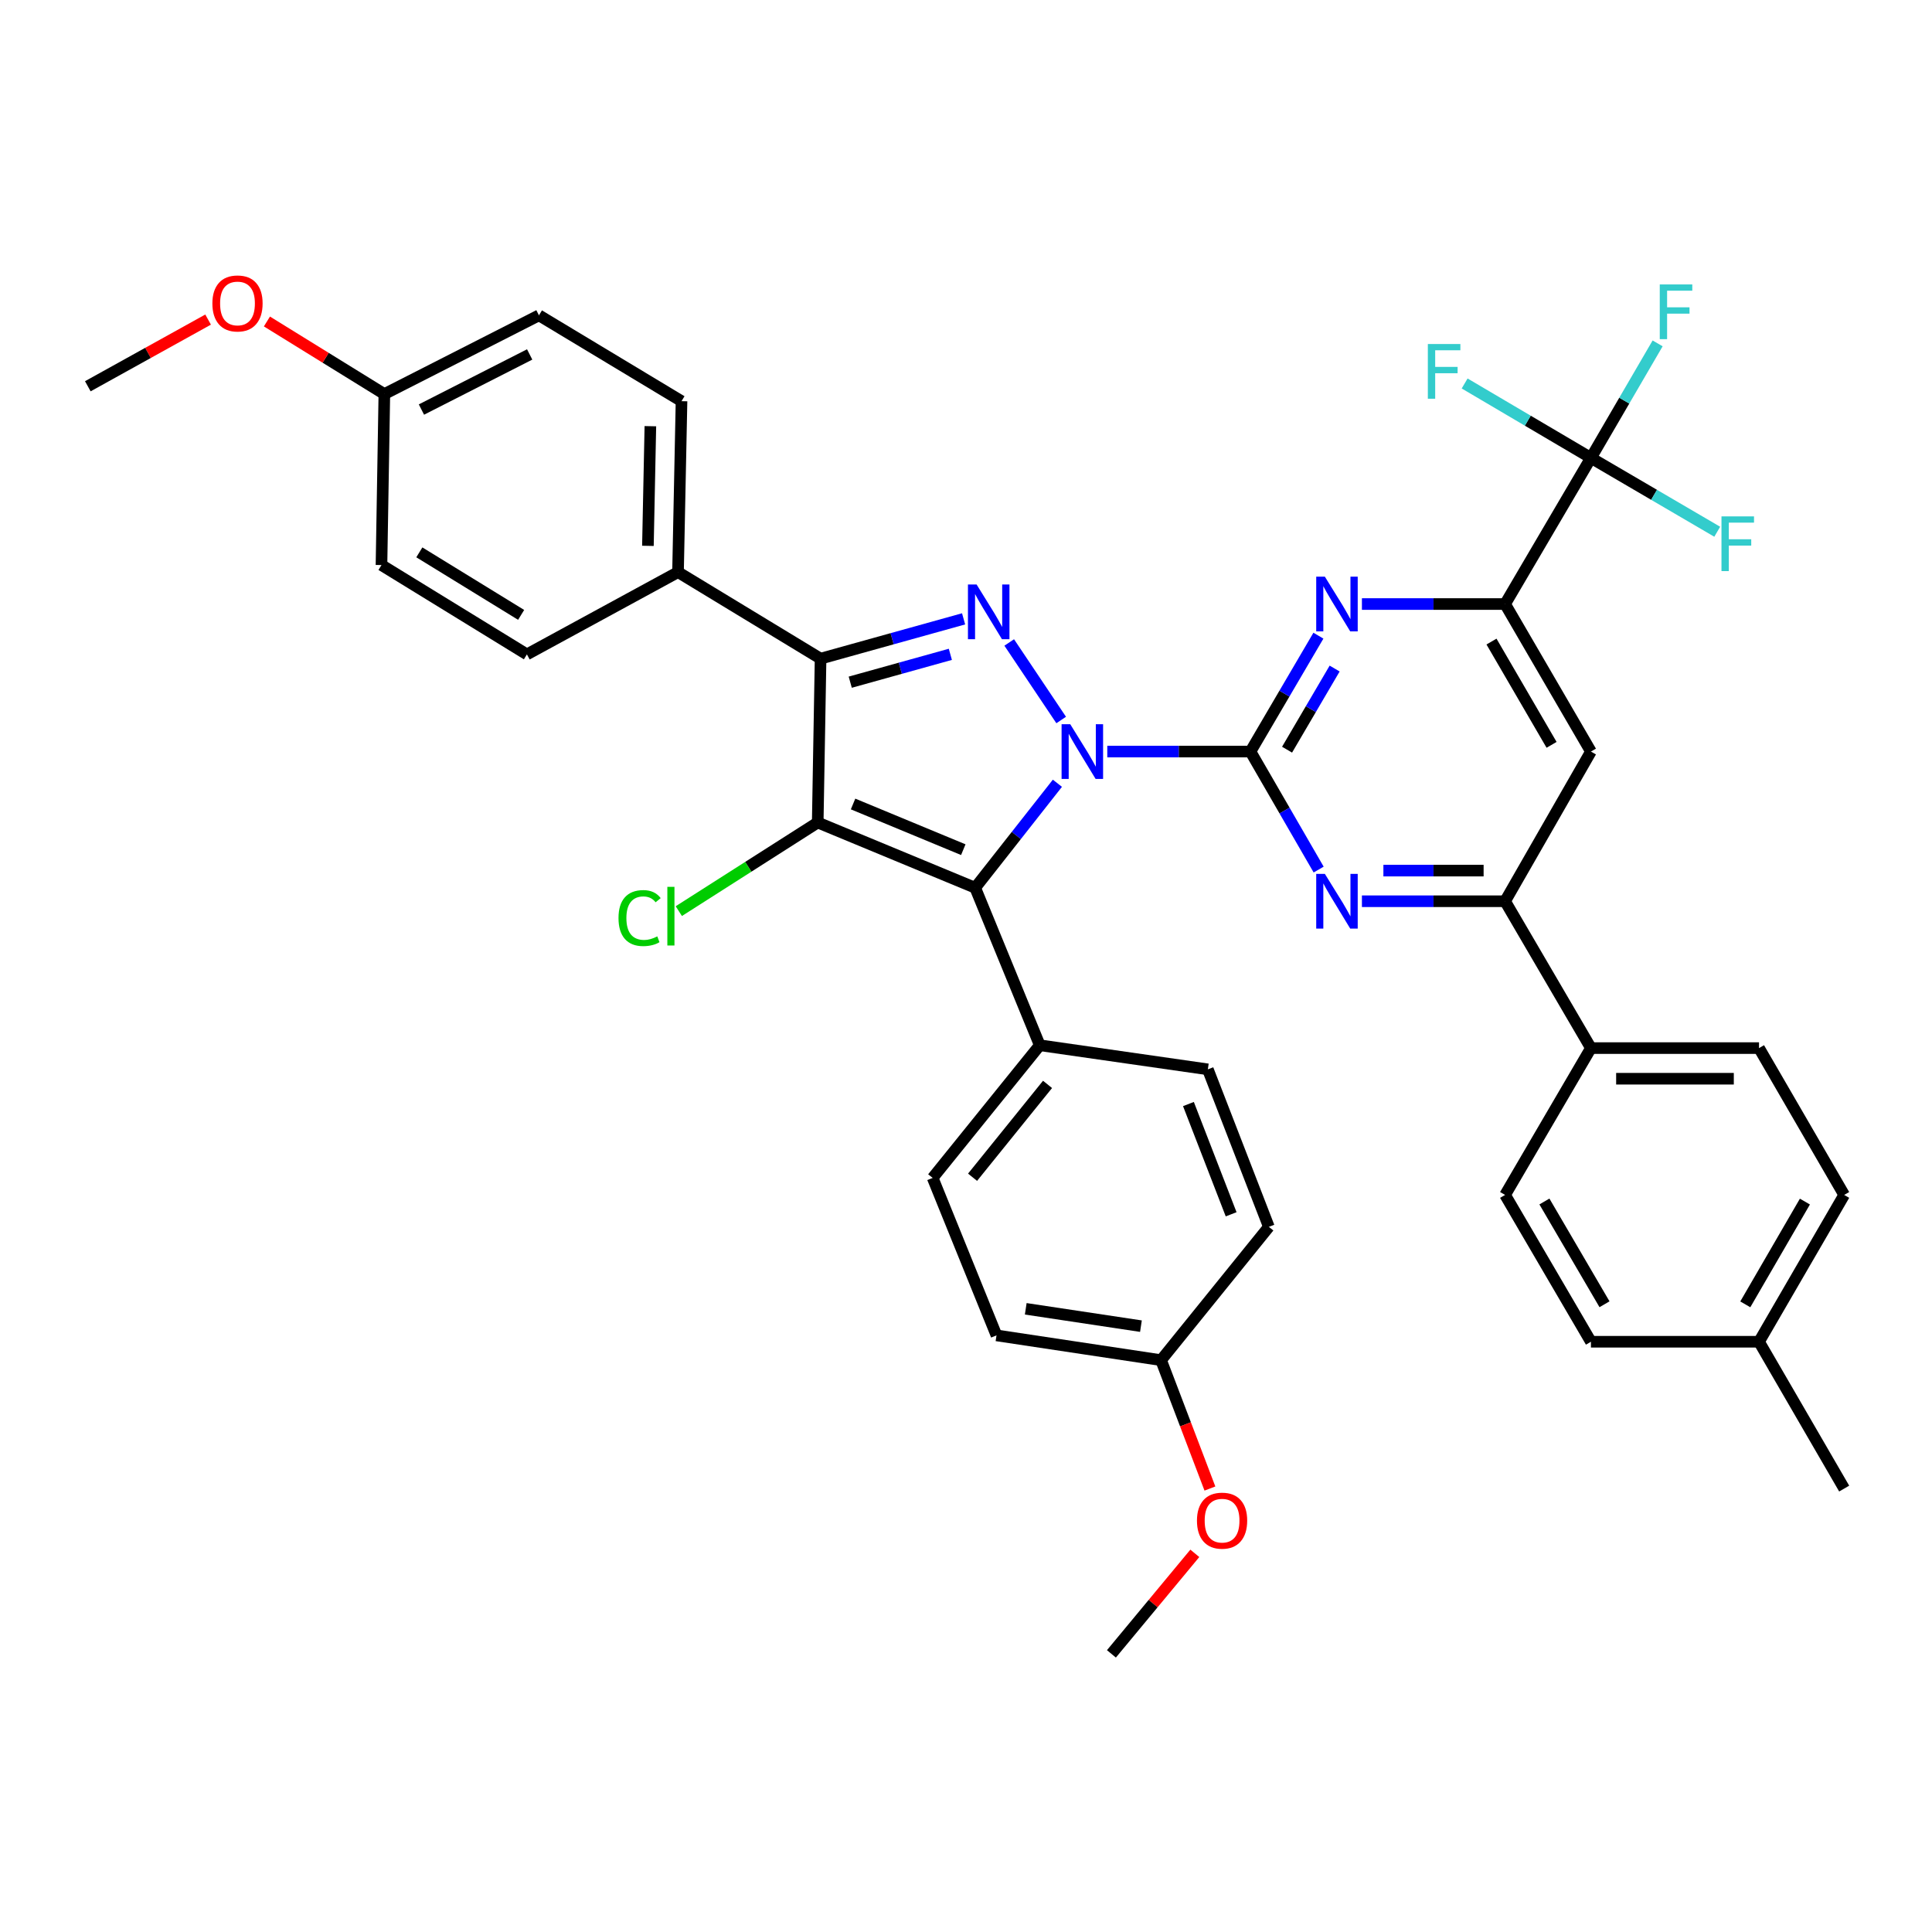 <?xml version='1.0' encoding='iso-8859-1'?>
<svg version='1.1' baseProfile='full'
              xmlns='http://www.w3.org/2000/svg'
                      xmlns:rdkit='http://www.rdkit.org/xml'
                      xmlns:xlink='http://www.w3.org/1999/xlink'
                  xml:space='preserve'
width='1000px' height='1000px' viewBox='0 0 1000 1000'>
<!-- END OF HEADER -->
<rect style='opacity:1.0;fill:#FFFFFF;stroke:none' width='1000' height='1000' x='0' y='0'> </rect>
<path class='bond-0' d='M 573.131,389.01 L 610.18,389.01' style='fill:none;fill-rule:evenodd;stroke:#0000FF;stroke-width:6px;stroke-linecap:butt;stroke-linejoin:miter;stroke-opacity:1' />
<path class='bond-0' d='M 610.18,389.01 L 647.228,389.01' style='fill:none;fill-rule:evenodd;stroke:#000000;stroke-width:6px;stroke-linecap:butt;stroke-linejoin:miter;stroke-opacity:1' />
<path class='bond-2' d='M 547.312,405.413 L 526.034,432.459' style='fill:none;fill-rule:evenodd;stroke:#0000FF;stroke-width:6px;stroke-linecap:butt;stroke-linejoin:miter;stroke-opacity:1' />
<path class='bond-2' d='M 526.034,432.459 L 504.757,459.506' style='fill:none;fill-rule:evenodd;stroke:#000000;stroke-width:6px;stroke-linecap:butt;stroke-linejoin:miter;stroke-opacity:1' />
<path class='bond-3' d='M 549.267,372.674 L 522.37,332.544' style='fill:none;fill-rule:evenodd;stroke:#0000FF;stroke-width:6px;stroke-linecap:butt;stroke-linejoin:miter;stroke-opacity:1' />
<path class='bond-5' d='M 647.228,389.01 L 664.819,359.015' style='fill:none;fill-rule:evenodd;stroke:#000000;stroke-width:6px;stroke-linecap:butt;stroke-linejoin:miter;stroke-opacity:1' />
<path class='bond-5' d='M 664.819,359.015 L 682.409,329.021' style='fill:none;fill-rule:evenodd;stroke:#0000FF;stroke-width:6px;stroke-linecap:butt;stroke-linejoin:miter;stroke-opacity:1' />
<path class='bond-5' d='M 666.183,388.033 L 678.496,367.037' style='fill:none;fill-rule:evenodd;stroke:#000000;stroke-width:6px;stroke-linecap:butt;stroke-linejoin:miter;stroke-opacity:1' />
<path class='bond-5' d='M 678.496,367.037 L 690.809,346.04' style='fill:none;fill-rule:evenodd;stroke:#0000FF;stroke-width:6px;stroke-linecap:butt;stroke-linejoin:miter;stroke-opacity:1' />
<path class='bond-6' d='M 647.228,389.01 L 664.881,419.548' style='fill:none;fill-rule:evenodd;stroke:#000000;stroke-width:6px;stroke-linecap:butt;stroke-linejoin:miter;stroke-opacity:1' />
<path class='bond-6' d='M 664.881,419.548 L 682.533,450.085' style='fill:none;fill-rule:evenodd;stroke:#0000FF;stroke-width:6px;stroke-linecap:butt;stroke-linejoin:miter;stroke-opacity:1' />
<path class='bond-1' d='M 423.25,425.725 L 504.757,459.506' style='fill:none;fill-rule:evenodd;stroke:#000000;stroke-width:6px;stroke-linecap:butt;stroke-linejoin:miter;stroke-opacity:1' />
<path class='bond-1' d='M 441.547,416.144 L 498.601,439.791' style='fill:none;fill-rule:evenodd;stroke:#000000;stroke-width:6px;stroke-linecap:butt;stroke-linejoin:miter;stroke-opacity:1' />
<path class='bond-14' d='M 423.25,425.725 L 387.301,448.66' style='fill:none;fill-rule:evenodd;stroke:#000000;stroke-width:6px;stroke-linecap:butt;stroke-linejoin:miter;stroke-opacity:1' />
<path class='bond-14' d='M 387.301,448.66 L 351.351,471.596' style='fill:none;fill-rule:evenodd;stroke:#00CC00;stroke-width:6px;stroke-linecap:butt;stroke-linejoin:miter;stroke-opacity:1' />
<path class='bond-38' d='M 423.25,425.725 L 424.73,340.915' style='fill:none;fill-rule:evenodd;stroke:#000000;stroke-width:6px;stroke-linecap:butt;stroke-linejoin:miter;stroke-opacity:1' />
<path class='bond-11' d='M 504.757,459.506 L 538.186,541.021' style='fill:none;fill-rule:evenodd;stroke:#000000;stroke-width:6px;stroke-linecap:butt;stroke-linejoin:miter;stroke-opacity:1' />
<path class='bond-4' d='M 498.753,320.317 L 461.741,330.616' style='fill:none;fill-rule:evenodd;stroke:#0000FF;stroke-width:6px;stroke-linecap:butt;stroke-linejoin:miter;stroke-opacity:1' />
<path class='bond-4' d='M 461.741,330.616 L 424.73,340.915' style='fill:none;fill-rule:evenodd;stroke:#000000;stroke-width:6px;stroke-linecap:butt;stroke-linejoin:miter;stroke-opacity:1' />
<path class='bond-4' d='M 491.9,338.682 L 465.992,345.891' style='fill:none;fill-rule:evenodd;stroke:#0000FF;stroke-width:6px;stroke-linecap:butt;stroke-linejoin:miter;stroke-opacity:1' />
<path class='bond-4' d='M 465.992,345.891 L 440.084,353.1' style='fill:none;fill-rule:evenodd;stroke:#000000;stroke-width:6px;stroke-linecap:butt;stroke-linejoin:miter;stroke-opacity:1' />
<path class='bond-12' d='M 424.73,340.915 L 350.94,296.131' style='fill:none;fill-rule:evenodd;stroke:#000000;stroke-width:6px;stroke-linecap:butt;stroke-linejoin:miter;stroke-opacity:1' />
<path class='bond-7' d='M 704.927,312.648 L 741.98,312.648' style='fill:none;fill-rule:evenodd;stroke:#0000FF;stroke-width:6px;stroke-linecap:butt;stroke-linejoin:miter;stroke-opacity:1' />
<path class='bond-7' d='M 741.98,312.648 L 779.033,312.648' style='fill:none;fill-rule:evenodd;stroke:#000000;stroke-width:6px;stroke-linecap:butt;stroke-linejoin:miter;stroke-opacity:1' />
<path class='bond-9' d='M 704.927,466.482 L 741.98,466.482' style='fill:none;fill-rule:evenodd;stroke:#0000FF;stroke-width:6px;stroke-linecap:butt;stroke-linejoin:miter;stroke-opacity:1' />
<path class='bond-9' d='M 741.98,466.482 L 779.033,466.482' style='fill:none;fill-rule:evenodd;stroke:#000000;stroke-width:6px;stroke-linecap:butt;stroke-linejoin:miter;stroke-opacity:1' />
<path class='bond-9' d='M 716.043,450.627 L 741.98,450.627' style='fill:none;fill-rule:evenodd;stroke:#0000FF;stroke-width:6px;stroke-linecap:butt;stroke-linejoin:miter;stroke-opacity:1' />
<path class='bond-9' d='M 741.98,450.627 L 767.917,450.627' style='fill:none;fill-rule:evenodd;stroke:#000000;stroke-width:6px;stroke-linecap:butt;stroke-linejoin:miter;stroke-opacity:1' />
<path class='bond-8' d='M 779.033,312.648 L 823.464,237.008' style='fill:none;fill-rule:evenodd;stroke:#000000;stroke-width:6px;stroke-linecap:butt;stroke-linejoin:miter;stroke-opacity:1' />
<path class='bond-40' d='M 779.033,312.648 L 823.464,389.01' style='fill:none;fill-rule:evenodd;stroke:#000000;stroke-width:6px;stroke-linecap:butt;stroke-linejoin:miter;stroke-opacity:1' />
<path class='bond-40' d='M 771.993,332.076 L 803.094,385.53' style='fill:none;fill-rule:evenodd;stroke:#000000;stroke-width:6px;stroke-linecap:butt;stroke-linejoin:miter;stroke-opacity:1' />
<path class='bond-15' d='M 823.464,237.008 L 840.725,207.37' style='fill:none;fill-rule:evenodd;stroke:#000000;stroke-width:6px;stroke-linecap:butt;stroke-linejoin:miter;stroke-opacity:1' />
<path class='bond-15' d='M 840.725,207.37 L 857.986,177.733' style='fill:none;fill-rule:evenodd;stroke:#33CCCC;stroke-width:6px;stroke-linecap:butt;stroke-linejoin:miter;stroke-opacity:1' />
<path class='bond-16' d='M 823.464,237.008 L 790.78,217.747' style='fill:none;fill-rule:evenodd;stroke:#000000;stroke-width:6px;stroke-linecap:butt;stroke-linejoin:miter;stroke-opacity:1' />
<path class='bond-16' d='M 790.78,217.747 L 758.096,198.486' style='fill:none;fill-rule:evenodd;stroke:#33CCCC;stroke-width:6px;stroke-linecap:butt;stroke-linejoin:miter;stroke-opacity:1' />
<path class='bond-17' d='M 823.464,237.008 L 856.149,256.118' style='fill:none;fill-rule:evenodd;stroke:#000000;stroke-width:6px;stroke-linecap:butt;stroke-linejoin:miter;stroke-opacity:1' />
<path class='bond-17' d='M 856.149,256.118 L 888.835,275.229' style='fill:none;fill-rule:evenodd;stroke:#33CCCC;stroke-width:6px;stroke-linecap:butt;stroke-linejoin:miter;stroke-opacity:1' />
<path class='bond-10' d='M 779.033,466.482 L 823.464,389.01' style='fill:none;fill-rule:evenodd;stroke:#000000;stroke-width:6px;stroke-linecap:butt;stroke-linejoin:miter;stroke-opacity:1' />
<path class='bond-13' d='M 779.033,466.482 L 823.464,542.493' style='fill:none;fill-rule:evenodd;stroke:#000000;stroke-width:6px;stroke-linecap:butt;stroke-linejoin:miter;stroke-opacity:1' />
<path class='bond-18' d='M 538.186,541.021 L 482.744,609.676' style='fill:none;fill-rule:evenodd;stroke:#000000;stroke-width:6px;stroke-linecap:butt;stroke-linejoin:miter;stroke-opacity:1' />
<path class='bond-18' d='M 542.205,561.281 L 503.396,609.34' style='fill:none;fill-rule:evenodd;stroke:#000000;stroke-width:6px;stroke-linecap:butt;stroke-linejoin:miter;stroke-opacity:1' />
<path class='bond-19' d='M 538.186,541.021 L 625.18,553.495' style='fill:none;fill-rule:evenodd;stroke:#000000;stroke-width:6px;stroke-linecap:butt;stroke-linejoin:miter;stroke-opacity:1' />
<path class='bond-20' d='M 350.94,296.131 L 352.754,207.648' style='fill:none;fill-rule:evenodd;stroke:#000000;stroke-width:6px;stroke-linecap:butt;stroke-linejoin:miter;stroke-opacity:1' />
<path class='bond-20' d='M 335.359,282.534 L 336.63,220.596' style='fill:none;fill-rule:evenodd;stroke:#000000;stroke-width:6px;stroke-linecap:butt;stroke-linejoin:miter;stroke-opacity:1' />
<path class='bond-21' d='M 350.94,296.131 L 272.727,338.713' style='fill:none;fill-rule:evenodd;stroke:#000000;stroke-width:6px;stroke-linecap:butt;stroke-linejoin:miter;stroke-opacity:1' />
<path class='bond-22' d='M 823.464,542.493 L 910.467,542.493' style='fill:none;fill-rule:evenodd;stroke:#000000;stroke-width:6px;stroke-linecap:butt;stroke-linejoin:miter;stroke-opacity:1' />
<path class='bond-22' d='M 836.514,558.348 L 897.416,558.348' style='fill:none;fill-rule:evenodd;stroke:#000000;stroke-width:6px;stroke-linecap:butt;stroke-linejoin:miter;stroke-opacity:1' />
<path class='bond-23' d='M 823.464,542.493 L 779.033,618.494' style='fill:none;fill-rule:evenodd;stroke:#000000;stroke-width:6px;stroke-linecap:butt;stroke-linejoin:miter;stroke-opacity:1' />
<path class='bond-29' d='M 482.744,609.676 L 515.785,691.192' style='fill:none;fill-rule:evenodd;stroke:#000000;stroke-width:6px;stroke-linecap:butt;stroke-linejoin:miter;stroke-opacity:1' />
<path class='bond-26' d='M 625.18,553.495 L 656.759,635.019' style='fill:none;fill-rule:evenodd;stroke:#000000;stroke-width:6px;stroke-linecap:butt;stroke-linejoin:miter;stroke-opacity:1' />
<path class='bond-26' d='M 615.132,571.45 L 637.237,628.517' style='fill:none;fill-rule:evenodd;stroke:#000000;stroke-width:6px;stroke-linecap:butt;stroke-linejoin:miter;stroke-opacity:1' />
<path class='bond-27' d='M 352.754,207.648 L 278.964,163.217' style='fill:none;fill-rule:evenodd;stroke:#000000;stroke-width:6px;stroke-linecap:butt;stroke-linejoin:miter;stroke-opacity:1' />
<path class='bond-28' d='M 272.727,338.713 L 197.457,292.467' style='fill:none;fill-rule:evenodd;stroke:#000000;stroke-width:6px;stroke-linecap:butt;stroke-linejoin:miter;stroke-opacity:1' />
<path class='bond-28' d='M 269.737,318.266 L 217.048,285.894' style='fill:none;fill-rule:evenodd;stroke:#000000;stroke-width:6px;stroke-linecap:butt;stroke-linejoin:miter;stroke-opacity:1' />
<path class='bond-31' d='M 910.467,542.493 L 954.545,618.494' style='fill:none;fill-rule:evenodd;stroke:#000000;stroke-width:6px;stroke-linecap:butt;stroke-linejoin:miter;stroke-opacity:1' />
<path class='bond-30' d='M 779.033,618.494 L 823.464,694.486' style='fill:none;fill-rule:evenodd;stroke:#000000;stroke-width:6px;stroke-linecap:butt;stroke-linejoin:miter;stroke-opacity:1' />
<path class='bond-30' d='M 799.385,621.89 L 830.487,675.085' style='fill:none;fill-rule:evenodd;stroke:#000000;stroke-width:6px;stroke-linecap:butt;stroke-linejoin:miter;stroke-opacity:1' />
<path class='bond-24' d='M 600.965,704.017 L 656.759,635.019' style='fill:none;fill-rule:evenodd;stroke:#000000;stroke-width:6px;stroke-linecap:butt;stroke-linejoin:miter;stroke-opacity:1' />
<path class='bond-33' d='M 600.965,704.017 L 613.608,737.241' style='fill:none;fill-rule:evenodd;stroke:#000000;stroke-width:6px;stroke-linecap:butt;stroke-linejoin:miter;stroke-opacity:1' />
<path class='bond-33' d='M 613.608,737.241 L 626.25,770.464' style='fill:none;fill-rule:evenodd;stroke:#FF0000;stroke-width:6px;stroke-linecap:butt;stroke-linejoin:miter;stroke-opacity:1' />
<path class='bond-39' d='M 600.965,704.017 L 515.785,691.192' style='fill:none;fill-rule:evenodd;stroke:#000000;stroke-width:6px;stroke-linecap:butt;stroke-linejoin:miter;stroke-opacity:1' />
<path class='bond-39' d='M 590.549,686.415 L 530.923,677.437' style='fill:none;fill-rule:evenodd;stroke:#000000;stroke-width:6px;stroke-linecap:butt;stroke-linejoin:miter;stroke-opacity:1' />
<path class='bond-25' d='M 198.937,203.966 L 197.457,292.467' style='fill:none;fill-rule:evenodd;stroke:#000000;stroke-width:6px;stroke-linecap:butt;stroke-linejoin:miter;stroke-opacity:1' />
<path class='bond-34' d='M 198.937,203.966 L 168.549,185.182' style='fill:none;fill-rule:evenodd;stroke:#000000;stroke-width:6px;stroke-linecap:butt;stroke-linejoin:miter;stroke-opacity:1' />
<path class='bond-34' d='M 168.549,185.182 L 138.161,166.398' style='fill:none;fill-rule:evenodd;stroke:#FF0000;stroke-width:6px;stroke-linecap:butt;stroke-linejoin:miter;stroke-opacity:1' />
<path class='bond-41' d='M 198.937,203.966 L 278.964,163.217' style='fill:none;fill-rule:evenodd;stroke:#000000;stroke-width:6px;stroke-linecap:butt;stroke-linejoin:miter;stroke-opacity:1' />
<path class='bond-41' d='M 218.136,211.983 L 274.154,183.459' style='fill:none;fill-rule:evenodd;stroke:#000000;stroke-width:6px;stroke-linecap:butt;stroke-linejoin:miter;stroke-opacity:1' />
<path class='bond-32' d='M 823.464,694.486 L 910.467,694.486' style='fill:none;fill-rule:evenodd;stroke:#000000;stroke-width:6px;stroke-linecap:butt;stroke-linejoin:miter;stroke-opacity:1' />
<path class='bond-42' d='M 954.545,618.494 L 910.467,694.486' style='fill:none;fill-rule:evenodd;stroke:#000000;stroke-width:6px;stroke-linecap:butt;stroke-linejoin:miter;stroke-opacity:1' />
<path class='bond-42' d='M 934.218,621.937 L 903.363,675.132' style='fill:none;fill-rule:evenodd;stroke:#000000;stroke-width:6px;stroke-linecap:butt;stroke-linejoin:miter;stroke-opacity:1' />
<path class='bond-35' d='M 910.467,694.486 L 954.545,770.488' style='fill:none;fill-rule:evenodd;stroke:#000000;stroke-width:6px;stroke-linecap:butt;stroke-linejoin:miter;stroke-opacity:1' />
<path class='bond-36' d='M 618.438,804.006 L 596.854,830.022' style='fill:none;fill-rule:evenodd;stroke:#FF0000;stroke-width:6px;stroke-linecap:butt;stroke-linejoin:miter;stroke-opacity:1' />
<path class='bond-36' d='M 596.854,830.022 L 575.27,856.037' style='fill:none;fill-rule:evenodd;stroke:#000000;stroke-width:6px;stroke-linecap:butt;stroke-linejoin:miter;stroke-opacity:1' />
<path class='bond-37' d='M 107.712,165.416 L 76.583,182.674' style='fill:none;fill-rule:evenodd;stroke:#FF0000;stroke-width:6px;stroke-linecap:butt;stroke-linejoin:miter;stroke-opacity:1' />
<path class='bond-37' d='M 76.583,182.674 L 45.455,199.932' style='fill:none;fill-rule:evenodd;stroke:#000000;stroke-width:6px;stroke-linecap:butt;stroke-linejoin:miter;stroke-opacity:1' />
<path  class='atom-0' d='M 553.956 374.85
L 563.236 389.85
Q 564.156 391.33, 565.636 394.01
Q 567.116 396.69, 567.196 396.85
L 567.196 374.85
L 570.956 374.85
L 570.956 403.17
L 567.076 403.17
L 557.116 386.77
Q 555.956 384.85, 554.716 382.65
Q 553.516 380.45, 553.156 379.77
L 553.156 403.17
L 549.476 403.17
L 549.476 374.85
L 553.956 374.85
' fill='#0000FF'/>
<path  class='atom-4' d='M 505.491 302.54
L 514.771 317.54
Q 515.691 319.02, 517.171 321.7
Q 518.651 324.38, 518.731 324.54
L 518.731 302.54
L 522.491 302.54
L 522.491 330.86
L 518.611 330.86
L 508.651 314.46
Q 507.491 312.54, 506.251 310.34
Q 505.051 308.14, 504.691 307.46
L 504.691 330.86
L 501.011 330.86
L 501.011 302.54
L 505.491 302.54
' fill='#0000FF'/>
<path  class='atom-6' d='M 685.752 298.488
L 695.032 313.488
Q 695.952 314.968, 697.432 317.648
Q 698.912 320.328, 698.992 320.488
L 698.992 298.488
L 702.752 298.488
L 702.752 326.808
L 698.872 326.808
L 688.912 310.408
Q 687.752 308.488, 686.512 306.288
Q 685.312 304.088, 684.952 303.408
L 684.952 326.808
L 681.272 326.808
L 681.272 298.488
L 685.752 298.488
' fill='#0000FF'/>
<path  class='atom-7' d='M 685.752 452.322
L 695.032 467.322
Q 695.952 468.802, 697.432 471.482
Q 698.912 474.162, 698.992 474.322
L 698.992 452.322
L 702.752 452.322
L 702.752 480.642
L 698.872 480.642
L 688.912 464.242
Q 687.752 462.322, 686.512 460.122
Q 685.312 457.922, 684.952 457.242
L 684.952 480.642
L 681.272 480.642
L 681.272 452.322
L 685.752 452.322
' fill='#0000FF'/>
<path  class='atom-15' d='M 320.138 475.188
Q 320.138 468.148, 323.418 464.468
Q 326.738 460.748, 333.018 460.748
Q 338.858 460.748, 341.978 464.868
L 339.338 467.028
Q 337.058 464.028, 333.018 464.028
Q 328.738 464.028, 326.458 466.908
Q 324.218 469.748, 324.218 475.188
Q 324.218 480.788, 326.538 483.668
Q 328.898 486.548, 333.458 486.548
Q 336.578 486.548, 340.218 484.668
L 341.338 487.668
Q 339.858 488.628, 337.618 489.188
Q 335.378 489.748, 332.898 489.748
Q 326.738 489.748, 323.418 485.988
Q 320.138 482.228, 320.138 475.188
' fill='#00CC00'/>
<path  class='atom-15' d='M 345.418 459.028
L 349.098 459.028
L 349.098 489.388
L 345.418 489.388
L 345.418 459.028
' fill='#00CC00'/>
<path  class='atom-16' d='M 859.087 147.225
L 875.927 147.225
L 875.927 150.465
L 862.887 150.465
L 862.887 159.065
L 874.487 159.065
L 874.487 162.345
L 862.887 162.345
L 862.887 175.545
L 859.087 175.545
L 859.087 147.225
' fill='#33CCCC'/>
<path  class='atom-17' d='M 739.051 178.064
L 755.891 178.064
L 755.891 181.304
L 742.851 181.304
L 742.851 189.904
L 754.451 189.904
L 754.451 193.184
L 742.851 193.184
L 742.851 206.384
L 739.051 206.384
L 739.051 178.064
' fill='#33CCCC'/>
<path  class='atom-18' d='M 891.036 267.279
L 907.876 267.279
L 907.876 270.519
L 894.836 270.519
L 894.836 279.119
L 906.436 279.119
L 906.436 282.399
L 894.836 282.399
L 894.836 295.599
L 891.036 295.599
L 891.036 267.279
' fill='#33CCCC'/>
<path  class='atom-34' d='M 619.544 787.084
Q 619.544 780.284, 622.904 776.484
Q 626.264 772.684, 632.544 772.684
Q 638.824 772.684, 642.184 776.484
Q 645.544 780.284, 645.544 787.084
Q 645.544 793.964, 642.144 797.884
Q 638.744 801.764, 632.544 801.764
Q 626.304 801.764, 622.904 797.884
Q 619.544 794.004, 619.544 787.084
M 632.544 798.564
Q 636.864 798.564, 639.184 795.684
Q 641.544 792.764, 641.544 787.084
Q 641.544 781.524, 639.184 778.724
Q 636.864 775.884, 632.544 775.884
Q 628.224 775.884, 625.864 778.684
Q 623.544 781.484, 623.544 787.084
Q 623.544 792.804, 625.864 795.684
Q 628.224 798.564, 632.544 798.564
' fill='#FF0000'/>
<path  class='atom-35' d='M 109.927 157.061
Q 109.927 150.261, 113.287 146.461
Q 116.647 142.661, 122.927 142.661
Q 129.207 142.661, 132.567 146.461
Q 135.927 150.261, 135.927 157.061
Q 135.927 163.941, 132.527 167.861
Q 129.127 171.741, 122.927 171.741
Q 116.687 171.741, 113.287 167.861
Q 109.927 163.981, 109.927 157.061
M 122.927 168.541
Q 127.247 168.541, 129.567 165.661
Q 131.927 162.741, 131.927 157.061
Q 131.927 151.501, 129.567 148.701
Q 127.247 145.861, 122.927 145.861
Q 118.607 145.861, 116.247 148.661
Q 113.927 151.461, 113.927 157.061
Q 113.927 162.781, 116.247 165.661
Q 118.607 168.541, 122.927 168.541
' fill='#FF0000'/>
</svg>
